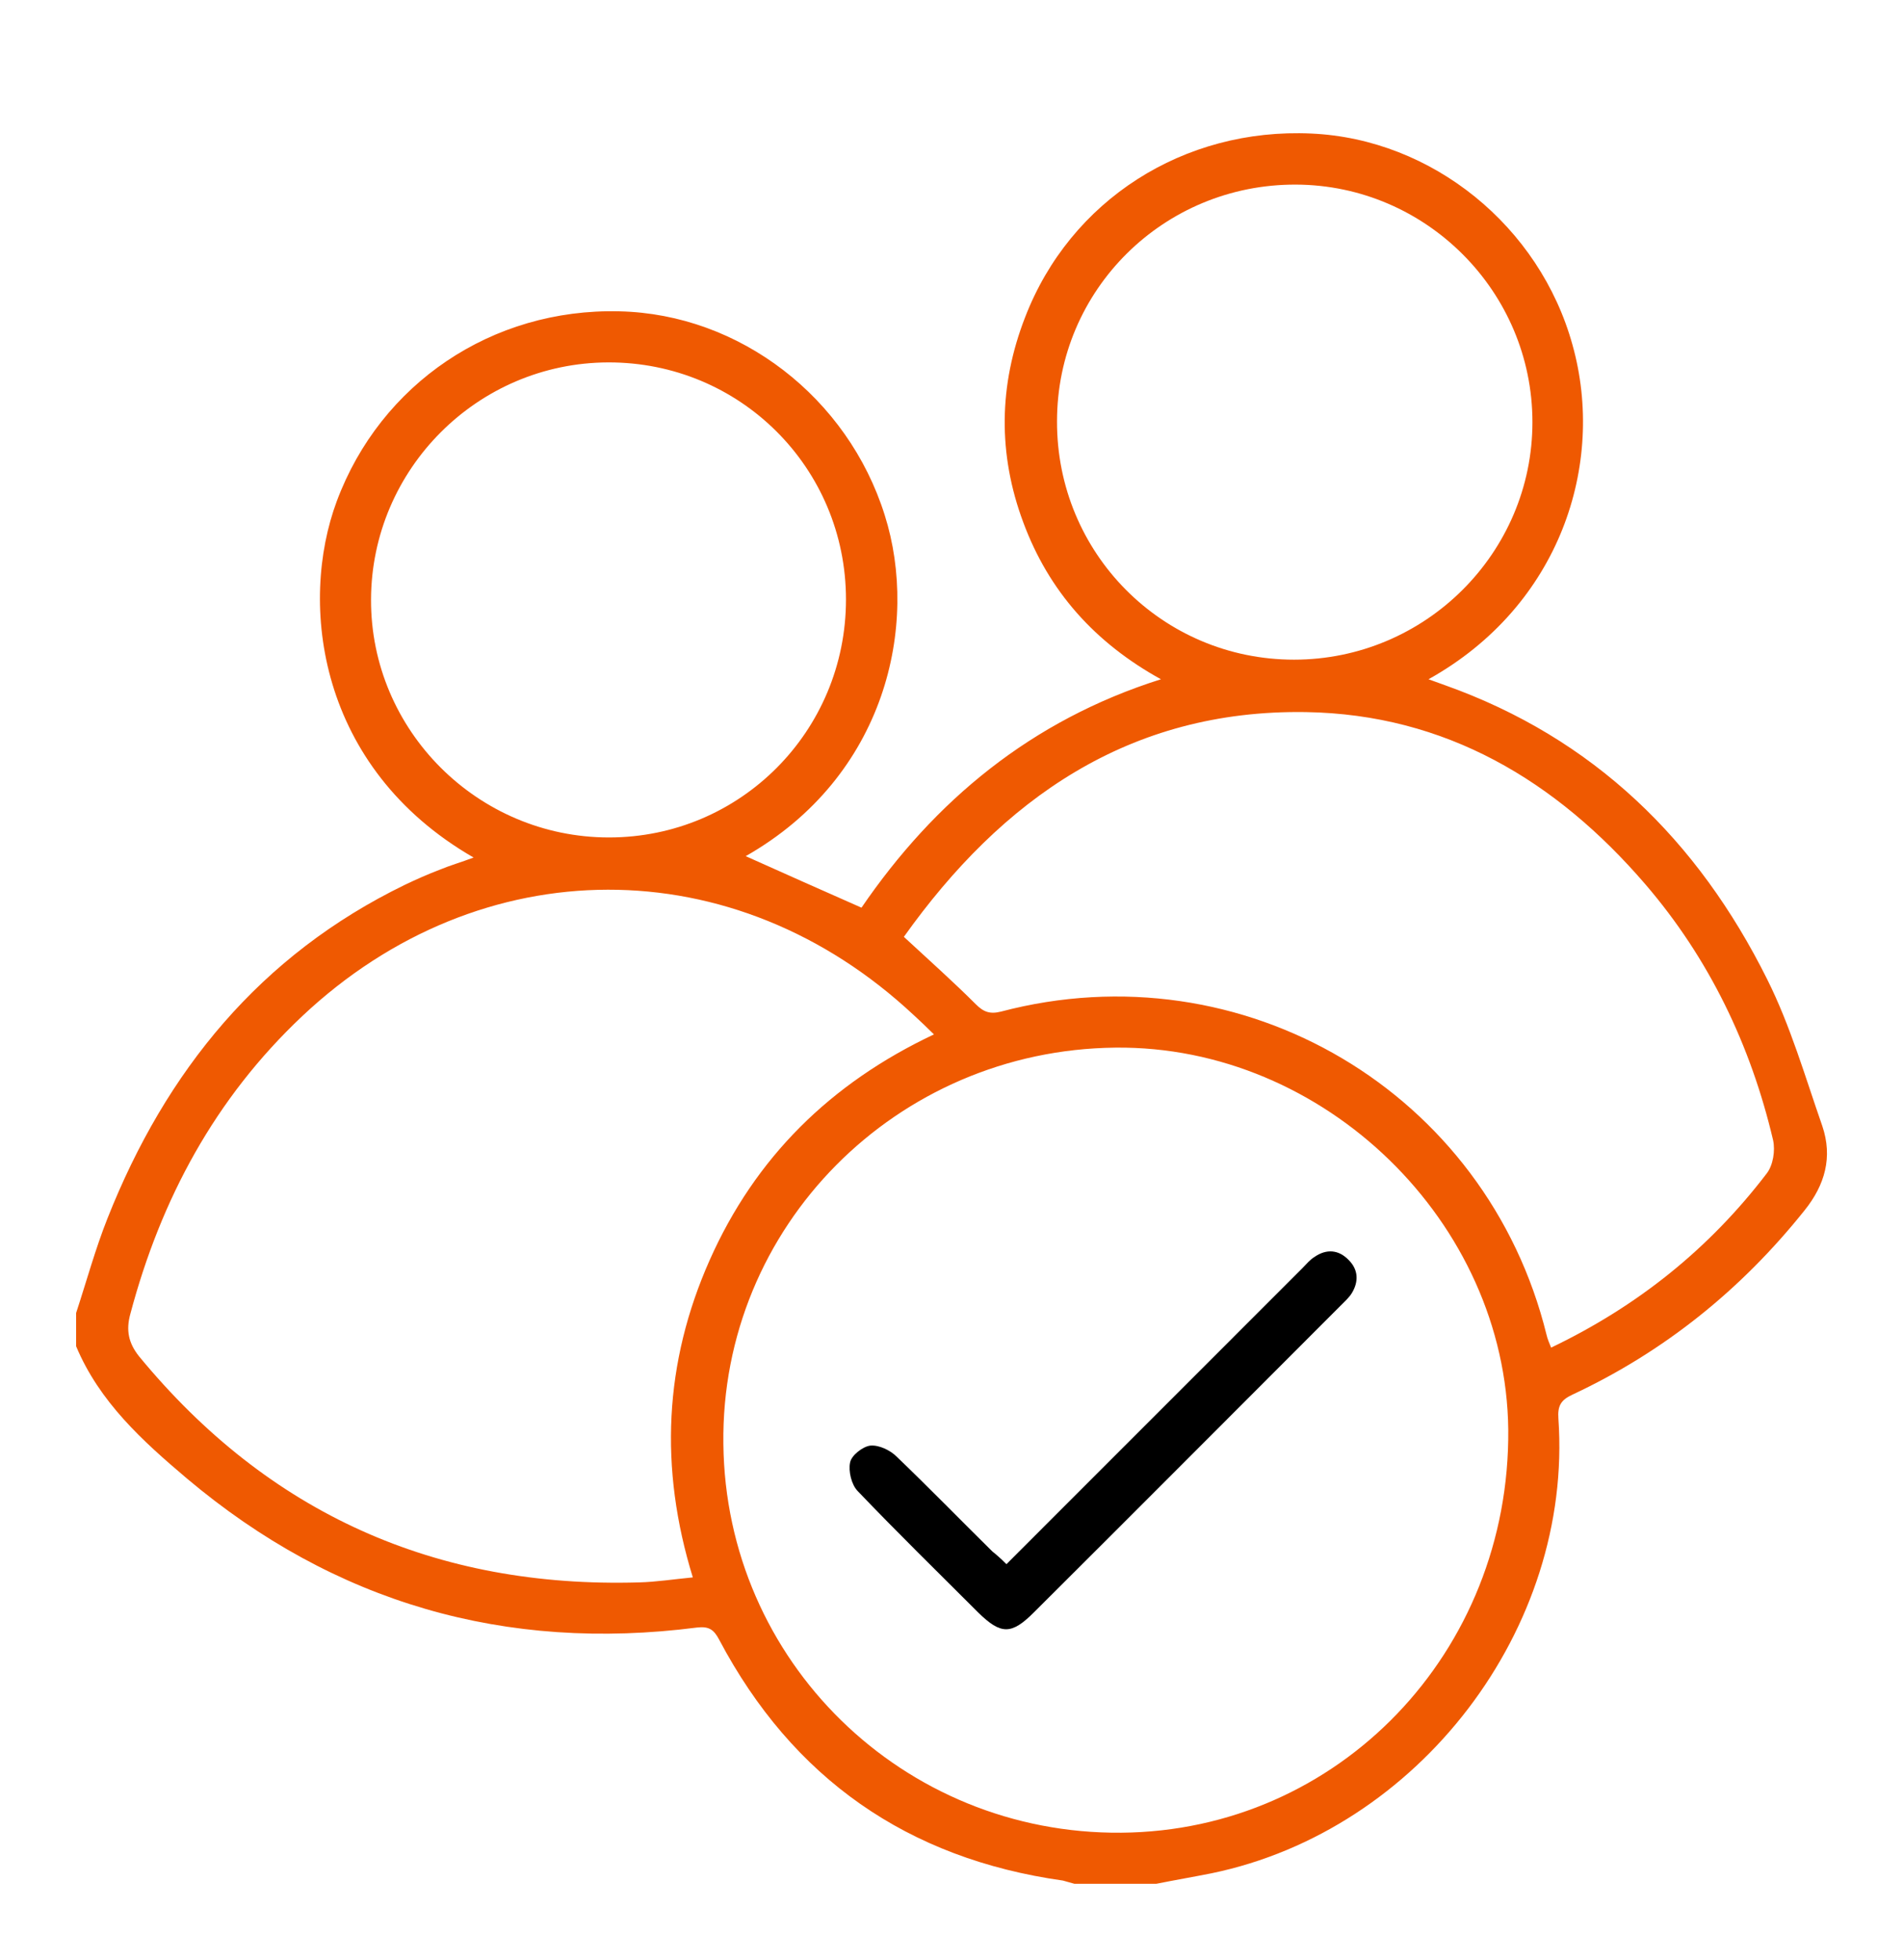 <svg width="100" height="103" viewBox="0 0 100 103" fill="none" xmlns="http://www.w3.org/2000/svg">
<g filter="url(#filter0_d_117_560)">
<path d="M4 64.998C4.551 63.321 5.006 61.644 5.653 60.015C8.719 52.276 13.677 46.191 21.27 42.501C21.868 42.214 22.467 41.95 23.09 41.711C23.665 41.471 24.264 41.303 24.886 41.064C16.695 36.344 15.689 27.719 17.701 22.328C20 16.171 25.844 12.194 32.551 12.361C38.874 12.505 44.551 16.89 46.491 23.071C48.311 28.821 46.563 36.799 39.186 40.992C41.15 41.878 43.162 42.765 45.27 43.699C49.102 38.093 54.18 33.852 61.006 31.696C57.533 29.779 55.114 27.072 53.773 23.454C52.431 19.86 52.479 16.243 53.868 12.673C56.239 6.516 62.204 2.706 68.91 3.018C75.257 3.305 80.91 7.881 82.635 14.134C84.383 20.387 81.988 27.839 75.066 31.696C75.401 31.816 75.665 31.912 75.928 32.007C83.737 34.786 89.222 40.153 92.862 47.461C94.084 49.904 94.85 52.564 95.76 55.175C96.311 56.804 95.904 58.266 94.826 59.607C91.497 63.776 87.449 67.034 82.635 69.287C82.012 69.574 81.844 69.885 81.892 70.556C82.659 81.577 74.563 92.191 63.665 94.443C62.707 94.634 61.724 94.802 60.767 94.994C59.329 94.994 57.892 94.994 56.455 94.994C56.264 94.946 56.048 94.874 55.856 94.826C47.689 93.676 41.653 89.459 37.796 82.176C37.509 81.625 37.245 81.457 36.623 81.529C26.563 82.823 17.581 80.236 9.82 73.695C7.497 71.73 5.222 69.67 4 66.747C4 66.196 4 65.597 4 64.998ZM58.611 51.054C47.09 51.174 37.868 60.47 38.012 71.874C38.132 83.302 47.449 92.406 58.922 92.311C70.347 92.215 79.353 82.823 79.257 71.131C79.138 60.23 69.605 50.934 58.611 51.054ZM49.078 50.359C48.671 49.952 48.335 49.641 48.024 49.353C38.611 40.536 25.27 40.56 15.88 49.401C11.305 53.714 8.455 59.008 6.85 65.046C6.611 65.908 6.754 66.579 7.305 67.274C14.108 75.54 22.898 79.469 33.581 79.157C34.491 79.133 35.401 78.99 36.407 78.894C34.635 73.144 34.898 67.609 37.293 62.219C39.689 56.828 43.641 52.923 49.078 50.359ZM47.497 45.232C48.814 46.454 50.084 47.58 51.281 48.778C51.689 49.185 52.024 49.305 52.599 49.161C65.317 45.807 78.132 53.402 81.269 66.148C81.317 66.364 81.413 66.579 81.509 66.819C86.06 64.639 89.82 61.62 92.838 57.667C93.174 57.236 93.293 56.469 93.174 55.918C92 50.934 89.82 46.382 86.467 42.477C81.772 37.015 75.952 33.541 68.623 33.421C59.329 33.277 52.647 37.997 47.497 45.232ZM55.545 18.136C55.521 25.059 61.078 30.666 68 30.666C74.898 30.666 80.527 25.059 80.527 18.183C80.527 11.331 74.946 5.725 68.096 5.701C61.15 5.677 55.545 11.236 55.545 18.136ZM44.455 27.503C44.455 20.579 38.874 15.021 31.952 15.045C25.102 15.069 19.521 20.651 19.497 27.503C19.473 34.379 25.102 40.009 32 40.009C38.898 40.009 44.455 34.427 44.455 27.503Z" fill="#EF5901"/>
<path d="M52.887 78.199C54.947 76.138 56.935 74.15 58.923 72.161C62.084 68.999 65.27 65.812 68.432 62.65C68.647 62.434 68.839 62.195 69.079 62.051C69.701 61.62 70.348 61.668 70.875 62.219C71.378 62.722 71.402 63.345 71.043 63.944C70.899 64.183 70.659 64.399 70.444 64.615C65.079 69.981 59.713 75.372 54.324 80.738C53.15 81.912 52.599 81.912 51.402 80.738C49.294 78.63 47.138 76.522 45.078 74.365C44.743 74.03 44.575 73.311 44.671 72.856C44.743 72.473 45.342 72.018 45.725 71.97C46.18 71.922 46.779 72.209 47.114 72.545C48.815 74.174 50.468 75.875 52.144 77.528C52.384 77.72 52.599 77.911 52.887 78.199Z" fill="black"/>
</g>
<defs>
<filter id="filter0_d_117_560" x="0" y="3" width="100.005" height="99.994" filterUnits="userSpaceOnUse" color-interpolation-filters="sRGB">
<feFlood flood-opacity="0" result="BackgroundImageFix"/>
<feColorMatrix in="SourceAlpha" type="matrix" values="0 0 0 0 0 0 0 0 0 0 0 0 0 0 0 0 0 0 127 0" result="hardAlpha"/>
<feOffset dy="4"/>
<feGaussianBlur stdDeviation="2"/>
<feComposite in2="hardAlpha" operator="out"/>
<feColorMatrix type="matrix" values="0 0 0 0 0 0 0 0 0 0 0 0 0 0 0 0 0 0 0.25 0"/>
<feBlend mode="normal" in2="BackgroundImageFix" result="effect1_dropShadow_117_560"/>
<feBlend mode="normal" in="SourceGraphic" in2="effect1_dropShadow_117_560" result="shape"/>
</filter>
</defs>
</svg>

